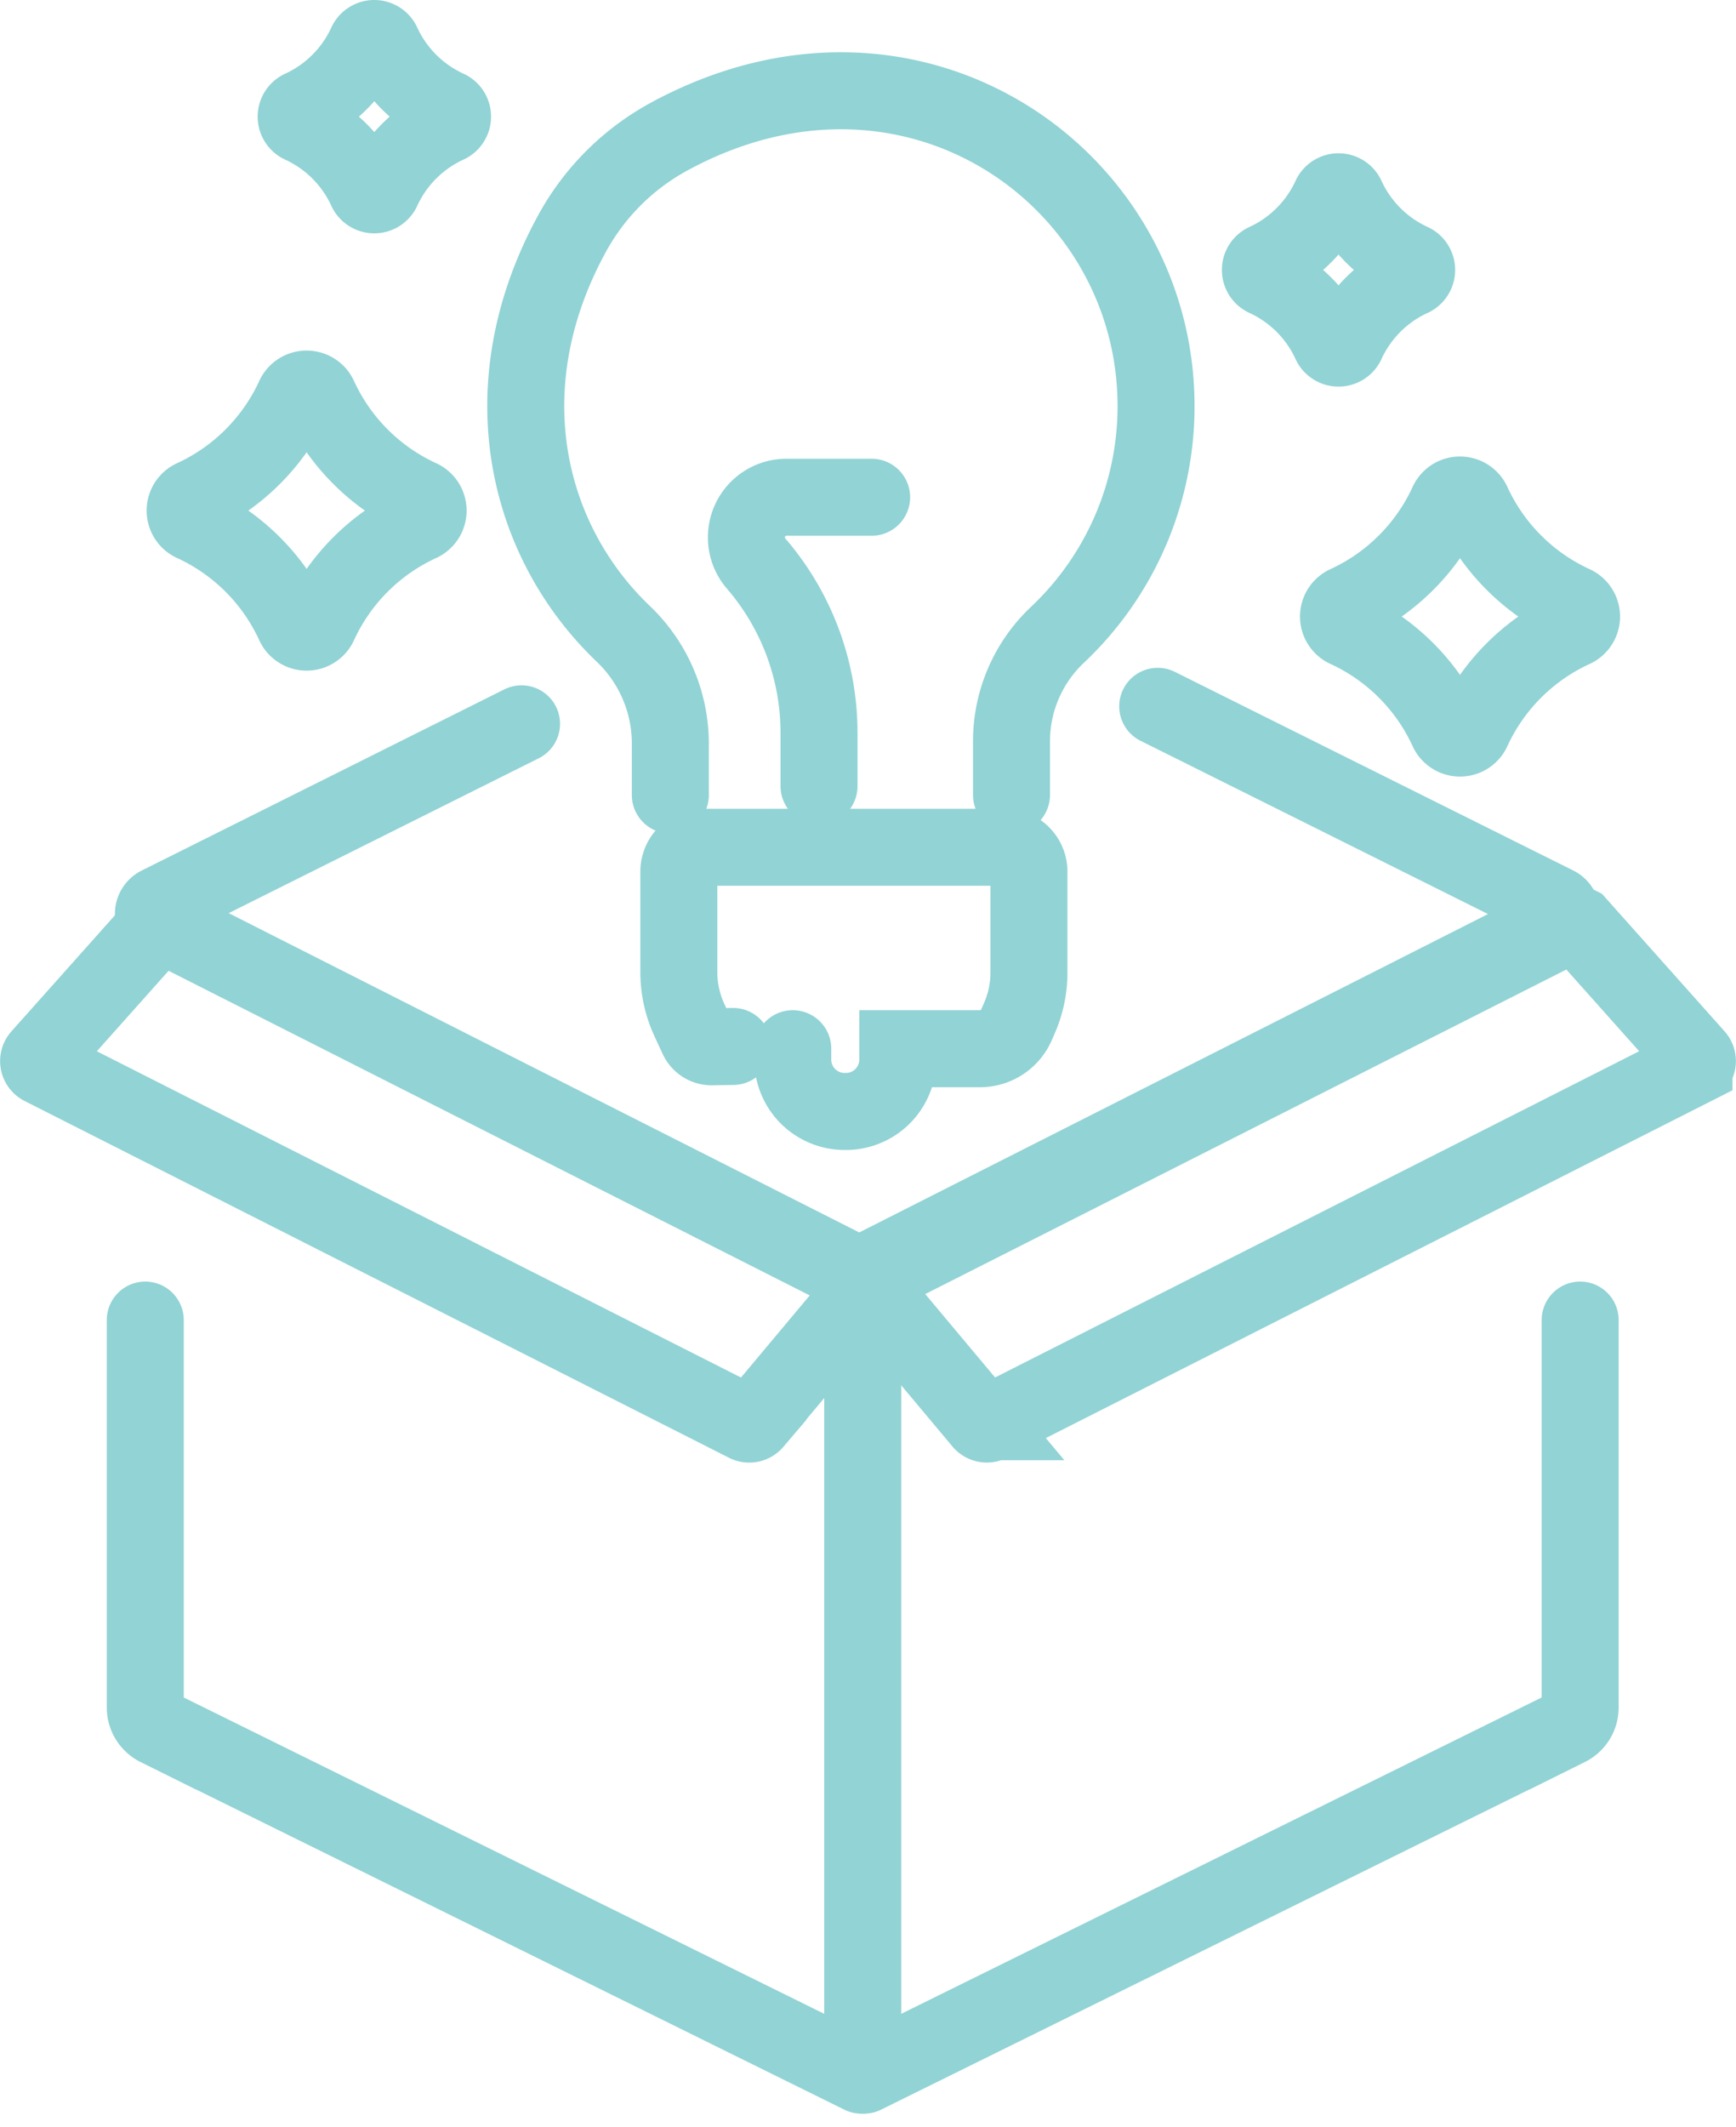 <svg xmlns="http://www.w3.org/2000/svg" width="67.652" height="82.848" viewBox="0 0 67.652 82.848">
  <g id="Think_utside_the_box" data-name="Think utside the box" transform="translate(-31.705 -10.163)">
    <g id="Group_36" data-name="Group 36" transform="translate(33.209 37.679)">
      <path id="Path_259" data-name="Path 259" d="M85.466,87.96l15.528,7.74a.386.386,0,0,1,0,.689L73.941,110.083a.39.39,0,0,1-.348,0L46.54,96.389a.386.386,0,0,1,0-.689l14.134-7.058" transform="translate(-41.854 -87.96)" fill="none" stroke="#92d3d5" stroke-linecap="round" stroke-miterlimit="10" stroke-width="3"/>
      <path id="Path_260" data-name="Path 260" d="M60.795,132.28l-27.452-13.9a.243.243,0,0,1-.072-.378l4.586-5.142a.39.39,0,0,1,.348,0l27.053,13.694a.386.386,0,0,1,0,.689l-4.167,4.975A.247.247,0,0,1,60.795,132.28Z" transform="translate(-33.209 -104.343)" fill="none" stroke="#92d3d5" stroke-linecap="round" stroke-miterlimit="10" stroke-width="3"/>
      <path id="Path_261" data-name="Path 261" d="M132.853,132.286l27.452-13.9a.243.243,0,0,0,.072-.378l-4.586-5.142a.39.39,0,0,0-.348,0l-27.053,13.69a.386.386,0,0,0,0,.689l4.167,4.975A.247.247,0,0,0,132.853,132.286Z" transform="translate(-95.795 -104.35)" fill="none" stroke="#92d3d5" stroke-linecap="round" stroke-miterlimit="10" stroke-width="3"/>
      <line id="Line_117" data-name="Line 117" y2="30.347" transform="translate(32.117 22.546)" fill="none" stroke="#92d3d5" stroke-linecap="round" stroke-miterlimit="10" stroke-width="3"/>
      <path id="Path_262" data-name="Path 262" d="M73.306,187.493l-27.422-13.54a.871.871,0,0,1-.484-.781V158.08" transform="translate(-41.243 -134.17)" fill="none" stroke="#92d3d5" stroke-linecap="round" stroke-miterlimit="10" stroke-width="3"/>
      <path id="Path_263" data-name="Path 263" d="M127.55,187.493l27.422-13.54a.871.871,0,0,0,.484-.781V158.08" transform="translate(-95.381 -134.17)" fill="none" stroke="#92d3d5" stroke-linecap="round" stroke-miterlimit="10" stroke-width="3"/>
    </g>
    <g id="Group_37" data-name="Group 37" transform="translate(52.195 13.698)">
      <path id="XMLID_39_" d="M110.82,111.916v.423a2.022,2.022,0,0,0,2.022,2.022h.048a2.022,2.022,0,0,0,2.022-2.022v-.423h3.205a1.549,1.549,0,0,0,1.422-.931l.113-.259a4.414,4.414,0,0,0,.372-1.777v-3.932a.948.948,0,0,0-.948-.948H107.328a.948.948,0,0,0-.948.948v3.918a4.451,4.451,0,0,0,.406,1.852l.324.7a.605.605,0,0,0,.566.355l.818-.014" transform="translate(-100.416 -74.597)" fill="none" stroke="#92d3d5" stroke-linecap="round" stroke-miterlimit="10" stroke-width="3"/>
      <path id="XMLID_38_" d="M107.817,45.064V42.971a5.7,5.7,0,0,1,1.794-4.146,12.228,12.228,0,0,0,3.839-8.91c0-8.937-9.547-15.644-19-10.482A9.446,9.446,0,0,0,90.689,23.2c-3.263,5.977-1.787,11.965,1.988,15.579a5.91,5.91,0,0,1,1.845,4.266v2.025" transform="translate(-88.889 -17.633)" fill="none" stroke="#92d3d5" stroke-linecap="round" stroke-miterlimit="10" stroke-width="3"/>
      <path id="Path_264" data-name="Path 264" d="M116.93,75.332V73.256a10.1,10.1,0,0,0-2.452-6.595h0a1.553,1.553,0,0,1-.378-1.02h0a1.561,1.561,0,0,1,1.562-1.562h3.318" transform="translate(-105.503 -48.243)" fill="none" stroke="#92d3d5" stroke-linecap="round" stroke-miterlimit="10" stroke-width="3"/>
    </g>
    <path id="Path_265" data-name="Path 265" d="M59.133,56.923a8.018,8.018,0,0,0-3.969,3.969.531.531,0,0,1-.948,0,8.018,8.018,0,0,0-3.969-3.969.531.531,0,0,1,0-.948,8.018,8.018,0,0,0,3.969-3.969.531.531,0,0,1,.948,0,8.018,8.018,0,0,0,3.969,3.969A.531.531,0,0,1,59.133,56.923Z" transform="translate(-11.036 -26.395)" fill="none" stroke="#92d3d5" stroke-linecap="round" stroke-miterlimit="10" stroke-width="3"/>
    <path id="Path_266" data-name="Path 266" d="M190.953,69.033A8.018,8.018,0,0,0,186.983,73a.531.531,0,0,1-.948,0,8.018,8.018,0,0,0-3.969-3.969.531.531,0,0,1,0-.948,8.018,8.018,0,0,0,3.969-3.969.531.531,0,0,1,.948,0,8.018,8.018,0,0,0,3.969,3.969A.531.531,0,0,1,190.953,69.033Z" transform="translate(-97.908 -34.376)" fill="none" stroke="#92d3d5" stroke-linecap="round" stroke-miterlimit="10" stroke-width="3"/>
    <path id="Path_267" data-name="Path 267" d="M178.747,32.523a5.159,5.159,0,0,0-2.554,2.554.343.343,0,0,1-.61,0,5.159,5.159,0,0,0-2.554-2.554.343.343,0,0,1,0-.61,5.159,5.159,0,0,0,2.554-2.554.343.343,0,0,1,.61,0,5.159,5.159,0,0,0,2.554,2.554A.343.343,0,0,1,178.747,32.523Z" transform="translate(-92.021 -11.539)" fill="none" stroke="#92d3d5" stroke-linecap="round" stroke-miterlimit="10" stroke-width="3"/>
    <path id="Path_268" data-name="Path 268" d="M68.547,15.013a5.159,5.159,0,0,0-2.554,2.554.343.343,0,0,1-.61,0,5.159,5.159,0,0,0-2.554-2.554.343.343,0,0,1,0-.61,5.159,5.159,0,0,0,2.554-2.554.343.343,0,0,1,.61,0A5.159,5.159,0,0,0,68.547,14.4.341.341,0,0,1,68.547,15.013Z" transform="translate(-19.397 0)" fill="none" stroke="#92d3d5" stroke-linecap="round" stroke-miterlimit="10" stroke-width="3"/>
  </g>
</svg>
